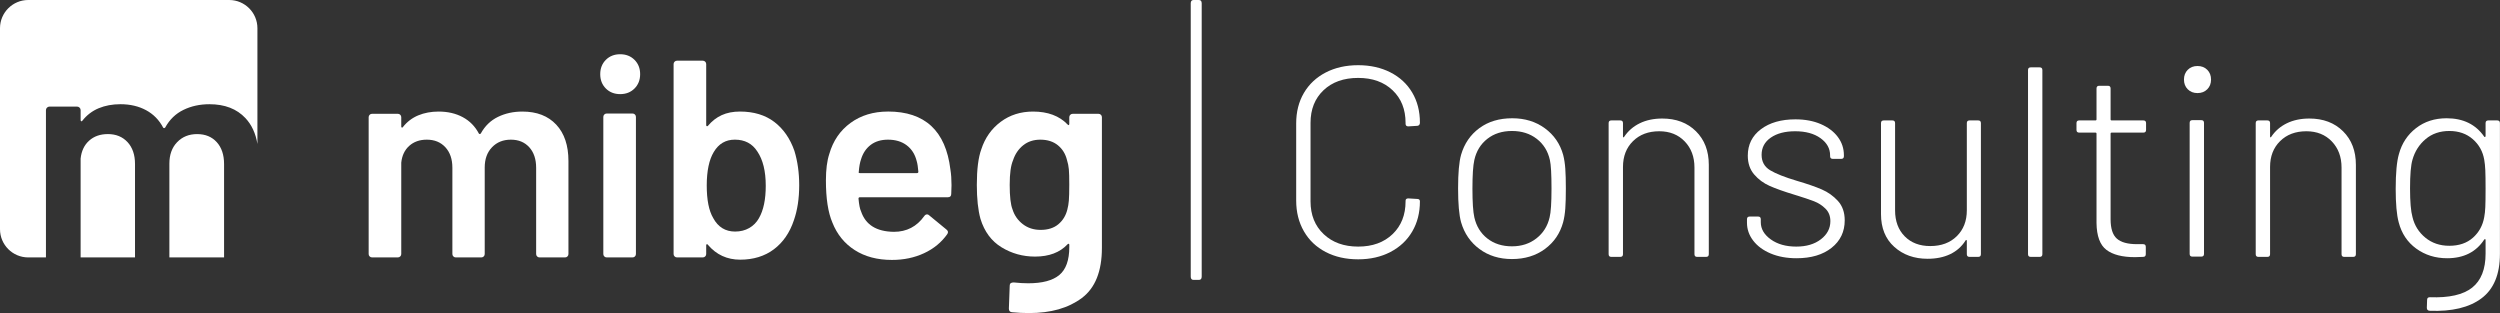 <?xml version="1.0" encoding="UTF-8" standalone="no"?>
<!DOCTYPE svg PUBLIC "-//W3C//DTD SVG 1.1//EN" "http://www.w3.org/Graphics/SVG/1.1/DTD/svg11.dtd">
<svg width="100%" height="100%" viewBox="0 0 6458 809" version="1.1" xmlns="http://www.w3.org/2000/svg" xmlns:xlink="http://www.w3.org/1999/xlink" xml:space="preserve" xmlns:serif="http://www.serif.com/" style="fill-rule:evenodd;clip-rule:evenodd;stroke-linejoin:round;stroke-miterlimit:2;">
    <rect x="0" y="0" width="6458" height="809" fill="#333333" stroke="none"/>
    <g>
        <path d="M592.031,0L72.938,0C32.656,0 0,32.656 0,72.938L0,592.031C0,632.312 32.656,664.969 72.938,664.969L118.688,664.969L118.688,284.625C118.688,282.062 119.562,279.844 121.406,278.062C123.187,276.25 125.375,275.344 127.969,275.344L199,275.344C201.562,275.344 203.75,276.25 205.562,278.062C207.375,279.844 208.281,282.062 208.281,284.625L208.281,310.094C208.281,311.625 208.75,312.656 209.812,313.188C210.812,313.688 211.844,313.188 212.906,311.656C224.219,297.25 238.25,286.562 254.969,279.594C271.719,272.656 290.375,269.188 310.938,269.188C336.156,269.188 358.281,274.344 377.344,284.656C396.375,294.969 411.031,309.875 421.344,329.438C422.906,331.5 424.688,331.5 426.75,329.438C438.062,308.844 453.75,293.656 473.844,283.875C493.938,274.094 516.281,269.219 541,269.219C580.625,269.219 611.625,281.188 634.031,305.125C650.25,322.438 660.5,344.781 664.969,371.906L664.969,72.938C664.969,32.656 632.312,0 592.031,0Z" style="fill:white;fill-rule:nonzero;"/>
        <path d="M509.344,346.375C488.219,346.375 471,353.313 457.625,367.188C444.219,381.094 437.531,399.625 437.531,422.813L437.531,664.969L578.813,664.969L578.813,423.594C578.813,399.938 572.5,381.156 559.906,367.219C547.281,353.344 530.438,346.406 509.344,346.406L509.344,346.375Z" style="fill:white;fill-rule:nonzero;"/>
        <path d="M278.5,346.375C258.938,346.375 242.844,352.031 230.25,363.344C217.625,374.687 210.312,390.125 208.25,409.688L208.25,664.938L348.75,664.938L348.75,423.531C348.75,399.875 342.312,381.094 329.469,367.156C316.594,353.281 299.625,346.344 278.5,346.344L278.5,346.375Z" style="fill:white;fill-rule:nonzero;"/>
        <path d="M1349.44,288.188C1326.19,288.188 1305.16,292.781 1286.28,301.969C1267.41,311.156 1252.66,325.437 1242,344.812C1240.06,346.75 1238.38,346.75 1236.91,344.812C1227.22,326.437 1213.44,312.406 1195.53,302.719C1177.59,293.031 1156.78,288.188 1133.06,288.188C1113.72,288.188 1096.19,291.469 1080.44,298C1064.72,304.531 1051.5,314.562 1040.87,328.125C1039.91,329.562 1038.91,330.031 1037.97,329.562C1037,329.094 1036.53,328.125 1036.53,326.656L1036.53,302.687C1036.53,300.281 1035.69,298.187 1033.97,296.531C1032.25,294.812 1030.19,293.969 1027.81,293.969L961.031,293.969C958.594,293.969 956.531,294.812 954.875,296.531C953.156,298.219 952.312,300.281 952.312,302.687L952.312,656.219C952.312,658.625 953.125,660.719 954.875,662.375C956.563,664.094 958.594,664.938 961.031,664.938L1027.81,664.938C1030.19,664.938 1032.25,664.094 1033.97,662.375C1035.66,660.688 1036.53,658.625 1036.53,656.219L1036.53,420.281C1038.44,401.875 1045.31,387.375 1057.19,376.719C1069.03,366.094 1084.16,360.781 1102.56,360.781C1122.44,360.781 1138.38,367.312 1150.47,380.375C1162.53,393.469 1168.59,411.125 1168.59,433.375L1168.59,656.25C1168.59,658.656 1169.44,660.75 1171.16,662.406C1172.88,664.125 1174.91,664.969 1177.31,664.969L1243.41,664.969C1245.81,664.969 1247.88,664.125 1249.59,662.406C1251.28,660.719 1252.12,658.656 1252.12,656.25L1252.12,432.656C1252.12,410.844 1258.41,393.438 1271,380.375C1283.56,367.312 1299.78,360.781 1319.63,360.781C1339.47,360.781 1355.31,367.312 1367.19,380.375C1379.03,393.469 1384.97,411.125 1384.97,433.375L1384.97,656.25C1384.97,658.656 1385.81,660.75 1387.5,662.406C1389.19,664.125 1391.25,664.969 1393.66,664.969L1459.72,664.969C1462.12,664.969 1464.19,664.125 1465.88,662.406C1467.56,660.719 1468.41,658.656 1468.41,656.25L1468.41,415.938C1468.41,375.781 1457.91,344.437 1436.84,321.937C1415.78,299.437 1386.62,288.188 1349.38,288.188L1349.44,288.188Z" style="fill:white;fill-rule:nonzero;"/>
        <path d="M1602.06,140.094C1587.06,140.094 1574.72,144.937 1565.03,154.594C1555.34,164.281 1550.53,176.625 1550.53,191.594C1550.53,206.562 1555.34,218.938 1565.03,228.625C1574.72,238.313 1587.06,243.125 1602.06,243.125C1617.06,243.125 1629.37,238.313 1639.06,228.625C1648.75,218.938 1653.62,206.594 1653.62,191.594C1653.62,176.594 1648.78,164.281 1639.06,154.594C1629.37,144.937 1617.03,140.094 1602.06,140.094Z" style="fill:white;fill-rule:nonzero;"/>
        <path d="M1634,293.25L1567.22,293.25C1564.78,293.25 1562.72,294.125 1561.03,295.781C1559.34,297.5 1558.5,299.531 1558.5,301.969L1558.5,656.25C1558.5,658.688 1559.34,660.75 1561.03,662.438C1562.72,664.125 1564.78,664.969 1567.22,664.969L1634,664.969C1636.44,664.969 1638.47,664.125 1640.19,662.438C1641.87,660.75 1642.72,658.688 1642.72,656.25L1642.72,301.969C1642.72,299.531 1641.87,297.5 1640.19,295.781C1638.47,294.094 1636.44,293.25 1634,293.25Z" style="fill:white;fill-rule:nonzero;"/>
        <path d="M2000.28,315.031C1976.78,297.125 1947.16,288.156 1911.34,288.156C1875.53,288.156 1849.41,300.5 1828.59,325.188C1827.63,326.156 1826.66,326.406 1825.69,325.938C1824.72,325.469 1824.25,324.5 1824.25,323.062L1824.25,165.5C1824.25,163.094 1823.41,161 1821.69,159.344C1819.97,157.656 1817.94,156.781 1815.53,156.781L1748.75,156.781C1746.34,156.781 1744.28,157.656 1742.59,159.344C1740.91,161.031 1740.03,163.094 1740.03,165.5L1740.03,656.25C1740.03,658.656 1740.88,660.75 1742.59,662.406C1744.31,664.125 1746.34,664.938 1748.75,664.938L1815.53,664.938C1817.94,664.938 1820,664.125 1821.69,662.406C1823.38,660.719 1824.25,658.656 1824.25,656.25L1824.25,633.719C1824.25,632.281 1824.72,631.312 1825.69,630.812C1826.66,630.344 1827.66,630.812 1828.59,632.281C1850.38,657.938 1878.19,670.781 1912.06,670.781C1945.94,670.781 1975.47,661.844 1999.19,643.906C2022.87,626 2040.06,601.062 2050.72,569.125C2059.91,543 2064.5,512.719 2064.5,478.375C2064.5,446.438 2060.38,416.906 2052.16,389.812C2041.03,357.844 2023.72,332.938 2000.25,315L2000.28,315.031ZM1960.69,563.312C1954.41,574.469 1945.94,583.062 1935.28,589.094C1924.66,595.156 1912.53,598.156 1898.97,598.156C1873.81,598.156 1854.91,586.531 1842.38,563.281C1831.19,544.406 1825.66,516.344 1825.66,479.094C1825.66,441.844 1831.72,412.531 1843.81,392.688C1856.41,371.375 1874.53,360.75 1898.25,360.75C1923.88,360.75 1943.25,370.906 1956.31,391.25C1970.81,412.562 1978.09,442.062 1978.09,479.812C1978.09,515.125 1972.31,542.969 1960.66,563.281L1960.69,563.312Z" style="fill:white;fill-rule:nonzero;"/>
        <path d="M2293.94,288.156C2256.19,288.156 2223.91,297.969 2197.03,317.562C2170.16,337.188 2151.91,363.906 2142.22,397.781C2136.41,415.219 2133.5,437.969 2133.5,466C2133.5,512.469 2139.06,548.781 2150.19,574.906C2162.25,605.406 2181.53,629.125 2207.91,646.031C2234.31,662.969 2266.34,671.438 2304.09,671.438C2334.59,671.438 2362.28,665.656 2387.22,654C2412.16,642.375 2432.13,625.937 2447.13,604.625C2450,600.281 2449.28,596.406 2444.94,593L2399.94,556C2398.47,554.5 2396.78,553.812 2394.84,553.812C2391.94,553.812 2389.53,555.281 2387.56,558.156C2368.22,585.281 2342.06,598.844 2309.16,598.844C2264.13,598.344 2235.84,580.688 2224.22,545.844C2221.31,540.031 2219.16,529.125 2217.69,513.156C2217.69,510.719 2218.88,509.531 2221.28,509.531L2448.53,509.531C2454.31,509.531 2457.25,506.625 2457.25,500.812L2457.97,478.281C2457.97,463.281 2457,449.719 2455.06,437.656C2442.94,337.938 2389.25,288.094 2293.88,288.094L2293.94,288.156ZM2368.69,447.156L2221.31,447.156C2218.41,447.156 2217.44,445.969 2218.41,443.531C2219.38,430.469 2221.31,419.844 2224.22,411.594C2229.03,395.625 2237.41,383.187 2249.28,374.187C2261.13,365.25 2276.03,360.781 2293.91,360.781C2313.25,360.781 2329.34,365.625 2342.16,375.281C2355,384.969 2363.59,398.531 2367.97,415.938C2369.88,422.25 2371.34,431.437 2372.31,443.531C2372.31,445.969 2371.09,447.156 2368.66,447.156L2368.69,447.156Z" style="fill:white;fill-rule:nonzero;"/>
        <path d="M2837.75,294L2770.91,294C2768.47,294 2766.41,294.844 2764.72,296.562C2763,298.219 2762.19,300.313 2762.19,302.719L2762.19,320.125C2762.19,321.594 2761.69,322.563 2760.75,323.031C2759.78,323.5 2758.81,323.031 2757.84,321.594C2736.53,299.344 2706.78,288.188 2668.53,288.188C2636.56,288.188 2608.75,297.031 2585.03,314.687C2561.34,332.344 2544.63,355.937 2534.97,385.469C2527.19,406.781 2523.34,437.531 2523.34,477.656C2523.34,513.5 2526.5,542.781 2532.81,565.531C2542.97,598.437 2561.09,622.906 2587.25,638.844C2613.38,654.812 2642.19,662.812 2673.66,662.812C2709.97,662.812 2738.03,652.187 2757.88,630.875C2758.81,629.906 2759.78,629.562 2760.78,629.781C2761.72,630.031 2762.22,630.875 2762.22,632.344L2762.22,638.156C2762.22,672 2753.63,696.125 2736.47,710.375C2719.28,724.656 2692.53,731.781 2656.22,731.781C2645.09,731.781 2632.5,731.062 2618.47,729.594C2611.66,729.594 2608.31,732.25 2608.31,737.594L2606.13,797.125C2606.13,802.906 2608.78,806.062 2614.09,806.531C2628.63,807.969 2643.41,808.719 2658.41,808.719C2714.56,808.719 2759.91,795.781 2794.53,769.875C2829.13,744 2846.44,700.781 2846.44,640.281L2846.44,302.719C2846.44,300.281 2845.59,298.219 2843.91,296.562C2842.19,294.844 2840.13,294 2837.75,294ZM2761.09,517.938C2760.41,526.406 2759.03,534.281 2757.09,541.531C2753.22,557.031 2745.5,569.594 2733.91,579.312C2722.25,589 2707.03,593.844 2688.13,593.844C2670.22,593.844 2654.88,588.875 2642.03,578.937C2629.19,569.031 2620.34,556.312 2615.53,540.844C2610.69,528.75 2608.25,507.688 2608.25,477.656C2608.25,447.625 2611.16,427.344 2616.97,413.781C2622.28,397.812 2631,385 2643.13,375.281C2655.22,365.625 2670,360.781 2687.41,360.781C2705.78,360.781 2720.91,365.625 2732.78,375.281C2744.63,384.969 2752.47,397.781 2756.34,413.781C2758.75,421.531 2760.38,429.375 2761.06,437.375C2761.81,445.375 2762.16,458.562 2762.16,476.937C2762.16,495.312 2761.78,509.5 2761.06,517.938L2761.09,517.938Z" style="fill:white;fill-rule:nonzero;"/>
        <path d="M3096.97,0L3083.16,0C3078.31,0 3075.91,2.875 3075.91,8.625L3075.91,714.438C3075.91,720.188 3078.31,723.031 3083.16,723.031L3096.97,723.031C3101.78,723.031 3104.22,720.188 3104.22,714.438L3104.22,8.625C3104.22,2.875 3101.78,0 3096.97,0Z" style="fill:white;fill-rule:nonzero;"/>
        <path d="M3508.47,669.874C3476.76,669.874 3448.79,663.583 3424.54,650.991C3400.29,638.404 3381.53,620.567 3368.24,597.49C3354.95,574.408 3348.31,547.947 3348.31,518.107L3348.31,318.78C3348.31,288.936 3354.95,262.71 3368.24,240.095C3381.53,217.484 3400.29,199.883 3424.54,187.291C3448.79,174.704 3476.76,168.408 3508.47,168.408C3539.71,168.408 3567.45,174.586 3591.69,186.942C3615.94,199.298 3634.71,216.669 3647.99,239.049C3661.28,261.429 3667.93,287.305 3667.93,316.678L3667.93,317.381C3667.93,319.714 3667.23,321.575 3665.83,322.975C3664.43,324.374 3662.8,325.071 3660.94,325.071L3637.85,326.471C3633.19,326.471 3630.86,324.138 3630.86,319.478L3630.86,317.381C3630.86,282.409 3619.67,254.317 3597.29,233.101C3574.91,211.886 3545.3,201.278 3508.47,201.278C3471.17,201.278 3441.33,211.886 3418.95,233.101C3396.56,254.317 3385.37,282.409 3385.37,317.381L3385.37,520.204C3385.37,555.176 3396.68,583.385 3419.3,604.832C3441.91,626.279 3471.63,637.005 3508.47,637.005C3545.3,637.005 3574.91,626.279 3597.29,604.832C3619.67,583.385 3630.86,555.176 3630.86,520.204L3630.86,518.804C3630.86,514.61 3633.19,512.513 3637.85,512.513L3660.94,513.908C3665.6,513.908 3667.93,516.01 3667.93,520.204C3667.93,549.577 3661.28,575.572 3647.99,598.187C3634.71,620.803 3615.94,638.404 3591.69,650.991C3567.45,663.583 3539.71,669.874 3508.47,669.874Z" style="fill:white;fill-rule:nonzero;"/>
        <path d="M3905.72,669.177C3873.08,669.177 3845.11,660.548 3821.8,643.3C3798.49,626.048 3782.63,602.966 3774.24,574.059C3769.11,555.406 3766.54,526.264 3766.54,486.632C3766.54,446.999 3769.11,418.092 3774.24,399.907C3782.63,371 3798.37,348.036 3821.44,331.019C3844.53,313.997 3872.85,305.491 3906.43,305.491C3939.06,305.491 3967.16,314.115 3990.7,331.367C4014.25,348.62 4029.98,371.466 4037.91,399.907C4040.71,410.632 4042.57,422.64 4043.5,435.929C4044.44,449.214 4044.9,466.118 4044.9,486.632C4044.9,508.083 4044.44,525.336 4043.5,538.39C4042.57,551.443 4040.71,563.333 4037.91,574.059C4029.98,602.966 4014.25,626.048 3990.7,643.3C3967.16,660.548 3938.83,669.177 3905.72,669.177ZM3905.72,636.307C3930.44,636.307 3951.53,629.427 3969.02,615.671C3986.51,601.919 3997.81,583.852 4002.94,561.467C4006.2,548.88 4007.84,524.167 4007.84,487.334C4007.84,450.034 4006.44,425.321 4003.64,413.196C3998.51,390.35 3987.2,372.164 3969.72,358.644C3952.23,345.123 3930.9,338.361 3905.72,338.361C3880.54,338.361 3859.33,345.123 3842.08,358.644C3824.83,372.164 3813.64,390.35 3808.51,413.196C3805.24,427.649 3803.61,452.362 3803.61,487.334C3803.61,522.301 3805.24,547.013 3808.51,561.467C3813.64,584.318 3824.83,602.499 3842.08,616.024C3859.33,629.544 3880.54,636.307 3905.72,636.307Z" style="fill:white;fill-rule:nonzero;"/>
        <path d="M4293.89,306.188C4329.79,306.188 4358.82,317.145 4380.97,339.063C4403.11,360.976 4414.18,389.883 4414.18,425.788L4414.18,656.585C4414.18,661.25 4411.86,663.583 4407.19,663.583L4384.11,663.583C4379.45,663.583 4377.12,661.25 4377.12,656.585L4377.12,432.781C4377.12,405.27 4368.73,382.772 4351.94,365.288C4335.16,347.805 4313.24,339.063 4286.2,339.063C4258.22,339.063 4235.61,347.569 4218.35,364.591C4201.1,381.608 4192.48,403.87 4192.48,431.382L4192.48,656.585C4192.48,661.25 4190.15,663.583 4185.48,663.583L4162.4,663.583C4157.74,663.583 4155.41,661.25 4155.41,656.585L4155.41,318.078C4155.41,313.417 4157.74,311.085 4162.4,311.085L4185.48,311.085C4190.15,311.085 4192.48,313.417 4192.48,318.078L4192.48,352.348C4192.48,353.747 4192.83,354.562 4193.53,354.798C4194.23,355.029 4194.81,354.68 4195.28,353.747C4205.53,338.361 4219.06,326.589 4235.84,318.427C4252.62,310.269 4271.97,306.188 4293.89,306.188Z" style="fill:white;fill-rule:nonzero;"/>
        <path d="M4640.79,667.08C4615.61,667.08 4593.35,662.999 4574,654.836C4554.65,646.679 4539.61,635.605 4528.89,621.618C4518.16,607.631 4512.8,592.245 4512.8,575.459L4512.8,566.363C4512.8,561.703 4515.13,559.37 4519.8,559.37L4541.47,559.37C4546.14,559.37 4548.47,561.703 4548.47,566.363L4548.47,574.059C4548.47,591.312 4557.1,606.114 4574.35,618.47C4591.6,630.826 4613.52,637.004 4640.09,637.004C4666.2,637.004 4687.42,630.708 4703.74,618.121C4720.06,605.529 4728.21,589.912 4728.21,571.26C4728.21,558.206 4724.02,547.48 4715.63,539.087C4707.23,530.694 4697.32,524.285 4685.9,519.855C4674.48,515.425 4657.34,509.714 4634.5,502.72C4608.38,494.794 4587.4,487.334 4571.55,480.34C4555.7,473.347 4542.29,463.436 4531.33,450.614C4520.38,437.791 4514.9,421.589 4514.9,402.008C4514.9,373.563 4526.21,350.835 4548.82,333.813C4571.43,316.796 4601.16,308.285 4637.99,308.285C4662.71,308.285 4684.5,312.366 4703.39,320.529C4722.27,328.686 4736.96,339.76 4747.45,353.747C4757.94,367.734 4763.19,383.587 4763.19,401.306L4763.19,403.403C4763.19,408.069 4760.85,410.402 4756.19,410.402L4734.51,410.402C4729.85,410.402 4727.52,408.069 4727.52,403.403L4727.52,401.306C4727.52,383.587 4719.24,368.785 4702.69,356.895C4686.14,345.005 4664.34,339.063 4637.29,339.063C4611.18,339.063 4590.2,344.539 4574.35,355.496C4558.5,366.452 4550.57,381.259 4550.57,399.907C4550.57,417.626 4557.91,430.915 4572.6,439.775C4587.29,448.634 4610.25,457.725 4641.49,467.051C4668.53,474.978 4690.1,482.438 4706.18,489.431C4722.27,496.424 4736.14,506.335 4747.8,519.158C4759.45,531.976 4765.28,548.649 4765.28,569.163C4765.28,598.536 4753.98,622.202 4731.36,640.152C4708.75,658.102 4678.56,667.08 4640.79,667.08Z" style="fill:white;fill-rule:nonzero;"/>
        <path d="M5080.71,318.078C5080.71,313.417 5083.04,311.084 5087.71,311.084L5110.09,311.084C5114.75,311.084 5117.08,313.417 5117.08,318.078L5117.08,656.585C5117.08,661.25 5114.75,663.583 5110.09,663.583L5087.71,663.583C5083.04,663.583 5080.71,661.25 5080.71,656.585L5080.71,622.315C5080.71,620.916 5080.25,620.1 5079.31,619.869C5078.38,619.634 5077.68,620.218 5077.22,621.618C5067.42,637.004 5054.25,648.658 5037.7,656.585C5021.15,664.511 5001.68,668.475 4979.3,668.475C4944.79,668.475 4916.12,658.22 4893.27,637.702C4870.43,617.188 4859,588.979 4859,553.079L4859,318.078C4859,313.417 4861.33,311.084 4866,311.084L4888.38,311.084C4893.04,311.084 4895.37,313.417 4895.37,318.078L4895.37,543.286C4895.37,571.26 4903.65,593.639 4920.2,610.425C4936.75,627.212 4958.79,635.605 4986.29,635.605C5014.74,635.605 5037.58,627.094 5054.83,610.077C5072.08,593.06 5080.71,570.793 5080.71,543.286L5080.71,318.078Z" style="fill:white;fill-rule:nonzero;"/>
        <path d="M5245.77,663.583C5241.1,663.583 5238.78,661.25 5238.78,656.585L5238.78,180.999C5238.78,176.334 5241.1,174.001 5245.77,174.001L5268.85,174.001C5273.51,174.001 5275.85,176.334 5275.85,180.999L5275.85,656.585C5275.85,661.25 5273.51,663.583 5268.85,663.583L5245.77,663.583Z" style="fill:white;fill-rule:nonzero;"/>
        <path d="M5543.71,335.566C5543.71,340.227 5541.38,342.56 5536.72,342.56L5454.89,342.56C5453.02,342.56 5452.09,343.493 5452.09,345.354L5452.09,566.363C5452.09,590.143 5457.45,606.816 5468.18,616.373C5478.9,625.93 5496.15,630.708 5519.93,630.708L5536.02,630.708C5540.68,630.708 5543.01,633.041 5543.01,637.702L5543.01,656.585C5543.01,661.25 5540.68,663.583 5536.02,663.583L5515.04,664.28C5482.4,664.28 5457.8,657.984 5441.25,645.397C5424.7,632.805 5416.19,609.728 5415.72,576.156L5415.72,345.354C5415.72,343.493 5414.79,342.56 5412.92,342.56L5370.96,342.56C5366.3,342.56 5363.97,340.227 5363.97,335.566L5363.97,318.078C5363.97,313.417 5366.3,311.084 5370.96,311.084L5412.92,311.084C5414.79,311.084 5415.72,310.151 5415.72,308.285L5415.72,228.558C5415.72,223.893 5418.06,221.56 5422.72,221.56L5445.1,221.56C5449.76,221.56 5452.09,223.893 5452.09,228.558L5452.09,308.285C5452.09,310.151 5453.02,311.084 5454.89,311.084L5536.72,311.084C5541.38,311.084 5543.71,313.417 5543.71,318.078L5543.71,335.566Z" style="fill:white;fill-rule:nonzero;"/>
        <path d="M5676.6,240.448C5666.34,240.448 5657.95,237.182 5651.42,230.656C5644.89,224.129 5641.63,215.736 5641.63,205.476C5641.63,195.217 5644.89,186.824 5651.42,180.297C5657.95,173.77 5666.34,170.504 5676.6,170.504C5686.86,170.504 5695.25,173.77 5701.78,180.297C5708.3,186.824 5711.57,195.217 5711.57,205.476C5711.57,215.736 5708.3,224.129 5701.78,230.656C5695.25,237.182 5686.86,240.448 5676.6,240.448ZM5663.31,662.881C5658.65,662.881 5656.31,660.548 5656.31,655.888L5656.31,317.381C5656.31,312.715 5658.65,310.387 5663.31,310.387L5686.39,310.387C5691.05,310.387 5693.38,312.715 5693.38,317.381L5693.38,655.888C5693.38,660.548 5691.05,662.881 5686.39,662.881L5663.31,662.881Z" style="fill:white;fill-rule:nonzero;"/>
        <path d="M5965.45,306.188C6001.35,306.188 6030.38,317.145 6052.53,339.063C6074.67,360.976 6085.74,389.883 6085.74,425.788L6085.74,656.585C6085.74,661.25 6083.42,663.583 6078.75,663.583L6055.67,663.583C6051.01,663.583 6048.68,661.25 6048.68,656.585L6048.68,432.781C6048.68,405.27 6040.28,382.772 6023.5,365.288C6006.71,347.805 5984.8,339.063 5957.76,339.063C5929.78,339.063 5907.17,347.569 5889.91,364.591C5872.66,381.608 5864.04,403.87 5864.04,431.382L5864.04,656.585C5864.04,661.25 5861.71,663.583 5857.04,663.583L5833.96,663.583C5829.3,663.583 5826.97,661.25 5826.97,656.585L5826.97,318.078C5826.97,313.417 5829.3,311.085 5833.96,311.085L5857.04,311.085C5861.71,311.085 5864.04,313.417 5864.04,318.078L5864.04,352.348C5864.04,353.747 5864.39,354.562 5865.08,354.798C5865.79,355.029 5866.37,354.68 5866.83,353.747C5877.09,338.361 5890.61,326.589 5907.4,318.427C5924.18,310.269 5943.53,306.188 5965.45,306.188Z" style="fill:white;fill-rule:nonzero;"/>
        <path d="M6420.75,318.078C6420.75,313.417 6423.09,311.084 6427.75,311.084L6450.83,311.084C6455.5,311.084 6457.82,313.417 6457.82,318.078L6457.82,655.887C6457.82,708.574 6441.97,746.811 6410.26,770.591C6378.56,794.371 6333.8,805.091 6275.98,802.764C6271.32,802.297 6268.99,799.728 6268.99,795.068L6269.69,774.785C6269.69,770.124 6272.02,767.792 6276.68,767.792C6326.57,769.658 6363.05,761.378 6386.14,742.961C6409.22,724.545 6420.75,695.289 6420.75,655.19L6420.75,620.218C6420.75,618.819 6420.41,618.003 6419.71,617.772C6419.01,617.537 6418.19,617.885 6417.26,618.819C6396.28,650.991 6364.34,667.08 6321.44,667.08C6291.14,667.08 6264.56,658.8 6241.71,642.249C6218.86,625.699 6203.71,602.966 6196.25,574.059C6191.12,554.94 6188.56,526.264 6188.56,488.031C6188.56,446.999 6191.35,416.928 6196.95,397.809C6204.41,370.302 6219.09,348.036 6241.01,331.019C6262.93,313.997 6289.27,305.491 6320.04,305.491C6362.94,305.491 6395.34,321.344 6417.26,353.05C6417.72,353.983 6418.43,354.214 6419.36,353.747C6420.29,353.281 6420.75,352.583 6420.75,351.65L6420.75,318.078ZM6417.26,560.769C6418.66,553.776 6419.59,545.152 6420.06,534.893C6420.52,524.634 6420.75,508.781 6420.75,487.334C6420.75,465.887 6420.52,450.034 6420.06,439.775C6419.59,429.515 6418.66,420.425 6417.26,412.499C6413.53,391.052 6403.62,373.333 6387.54,359.346C6371.45,345.354 6351.28,338.361 6327.04,338.361C6302.79,338.361 6282.39,345.354 6265.84,359.346C6249.29,373.333 6237.98,391.052 6231.92,412.499C6227.72,426.485 6225.63,451.198 6225.63,486.632C6225.63,521.137 6227.72,545.85 6231.92,560.769C6237.05,582.216 6248.12,599.935 6265.14,613.922C6282.16,627.914 6302.79,634.907 6327.04,634.907C6352.22,634.907 6372.62,627.914 6388.23,613.922C6403.86,599.935 6413.53,582.216 6417.26,560.769Z" style="fill:white;fill-rule:nonzero;"/>
    </g>
</svg>
